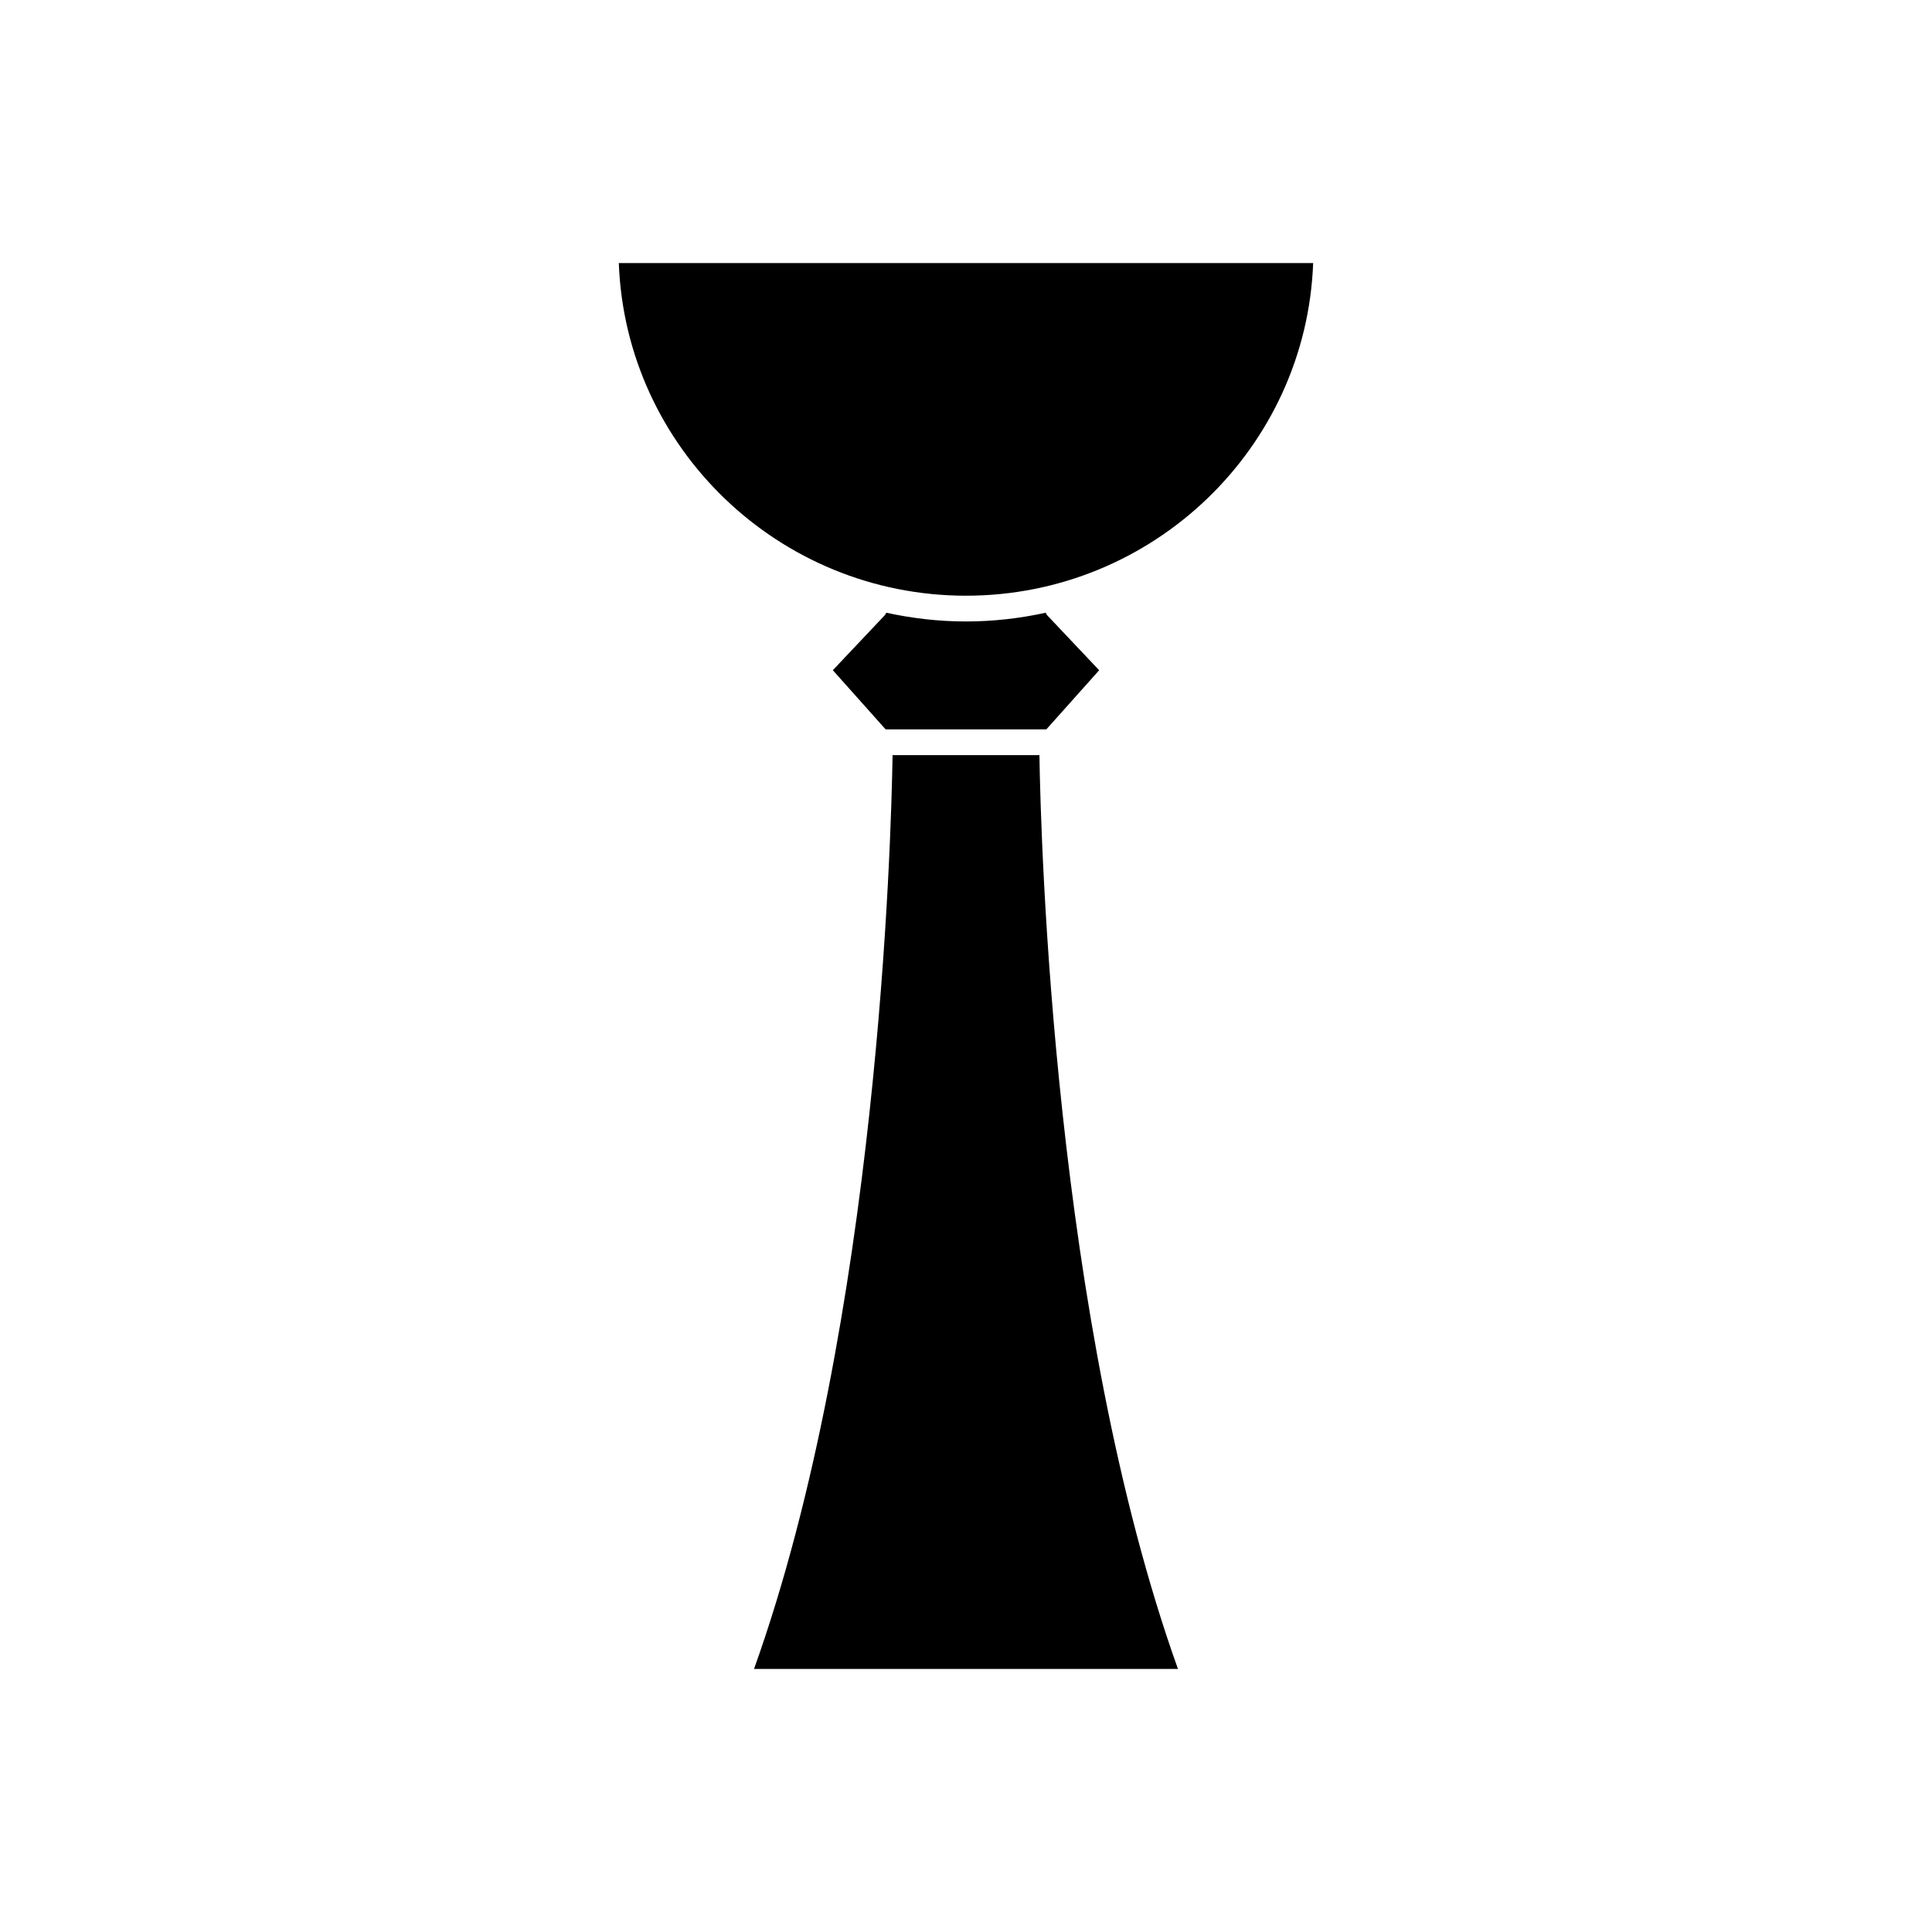 <?xml version="1.0" encoding="UTF-8"?>
<!-- The Best Svg Icon site in the world: iconSvg.co, Visit us! https://iconsvg.co -->
<svg fill="#000000" width="800px" height="800px" version="1.1" viewBox="144 144 512 512" xmlns="http://www.w3.org/2000/svg">
 <g>
  <path d="m380.54 344.12c-0.359 22.395-3.789 150.13-36.711 242.16h112.34c-32.926-92.031-36.359-219.77-36.711-242.16z"/>
  <path d="m435.29 321.62-13.73-14.52c-0.203-0.211-0.312-0.469-0.449-0.715-6.801 1.48-13.855 2.309-21.109 2.309s-14.312-0.832-21.125-2.316c-0.137 0.246-0.246 0.504-0.449 0.715l-13.719 14.52 13.984 15.672h42.605z"/>
  <path d="m307.99 213.72c1.812 48.91 42.387 88.148 92.004 88.148 49.621 0 90.191-39.238 92.004-88.148z"/>
 </g>
</svg>